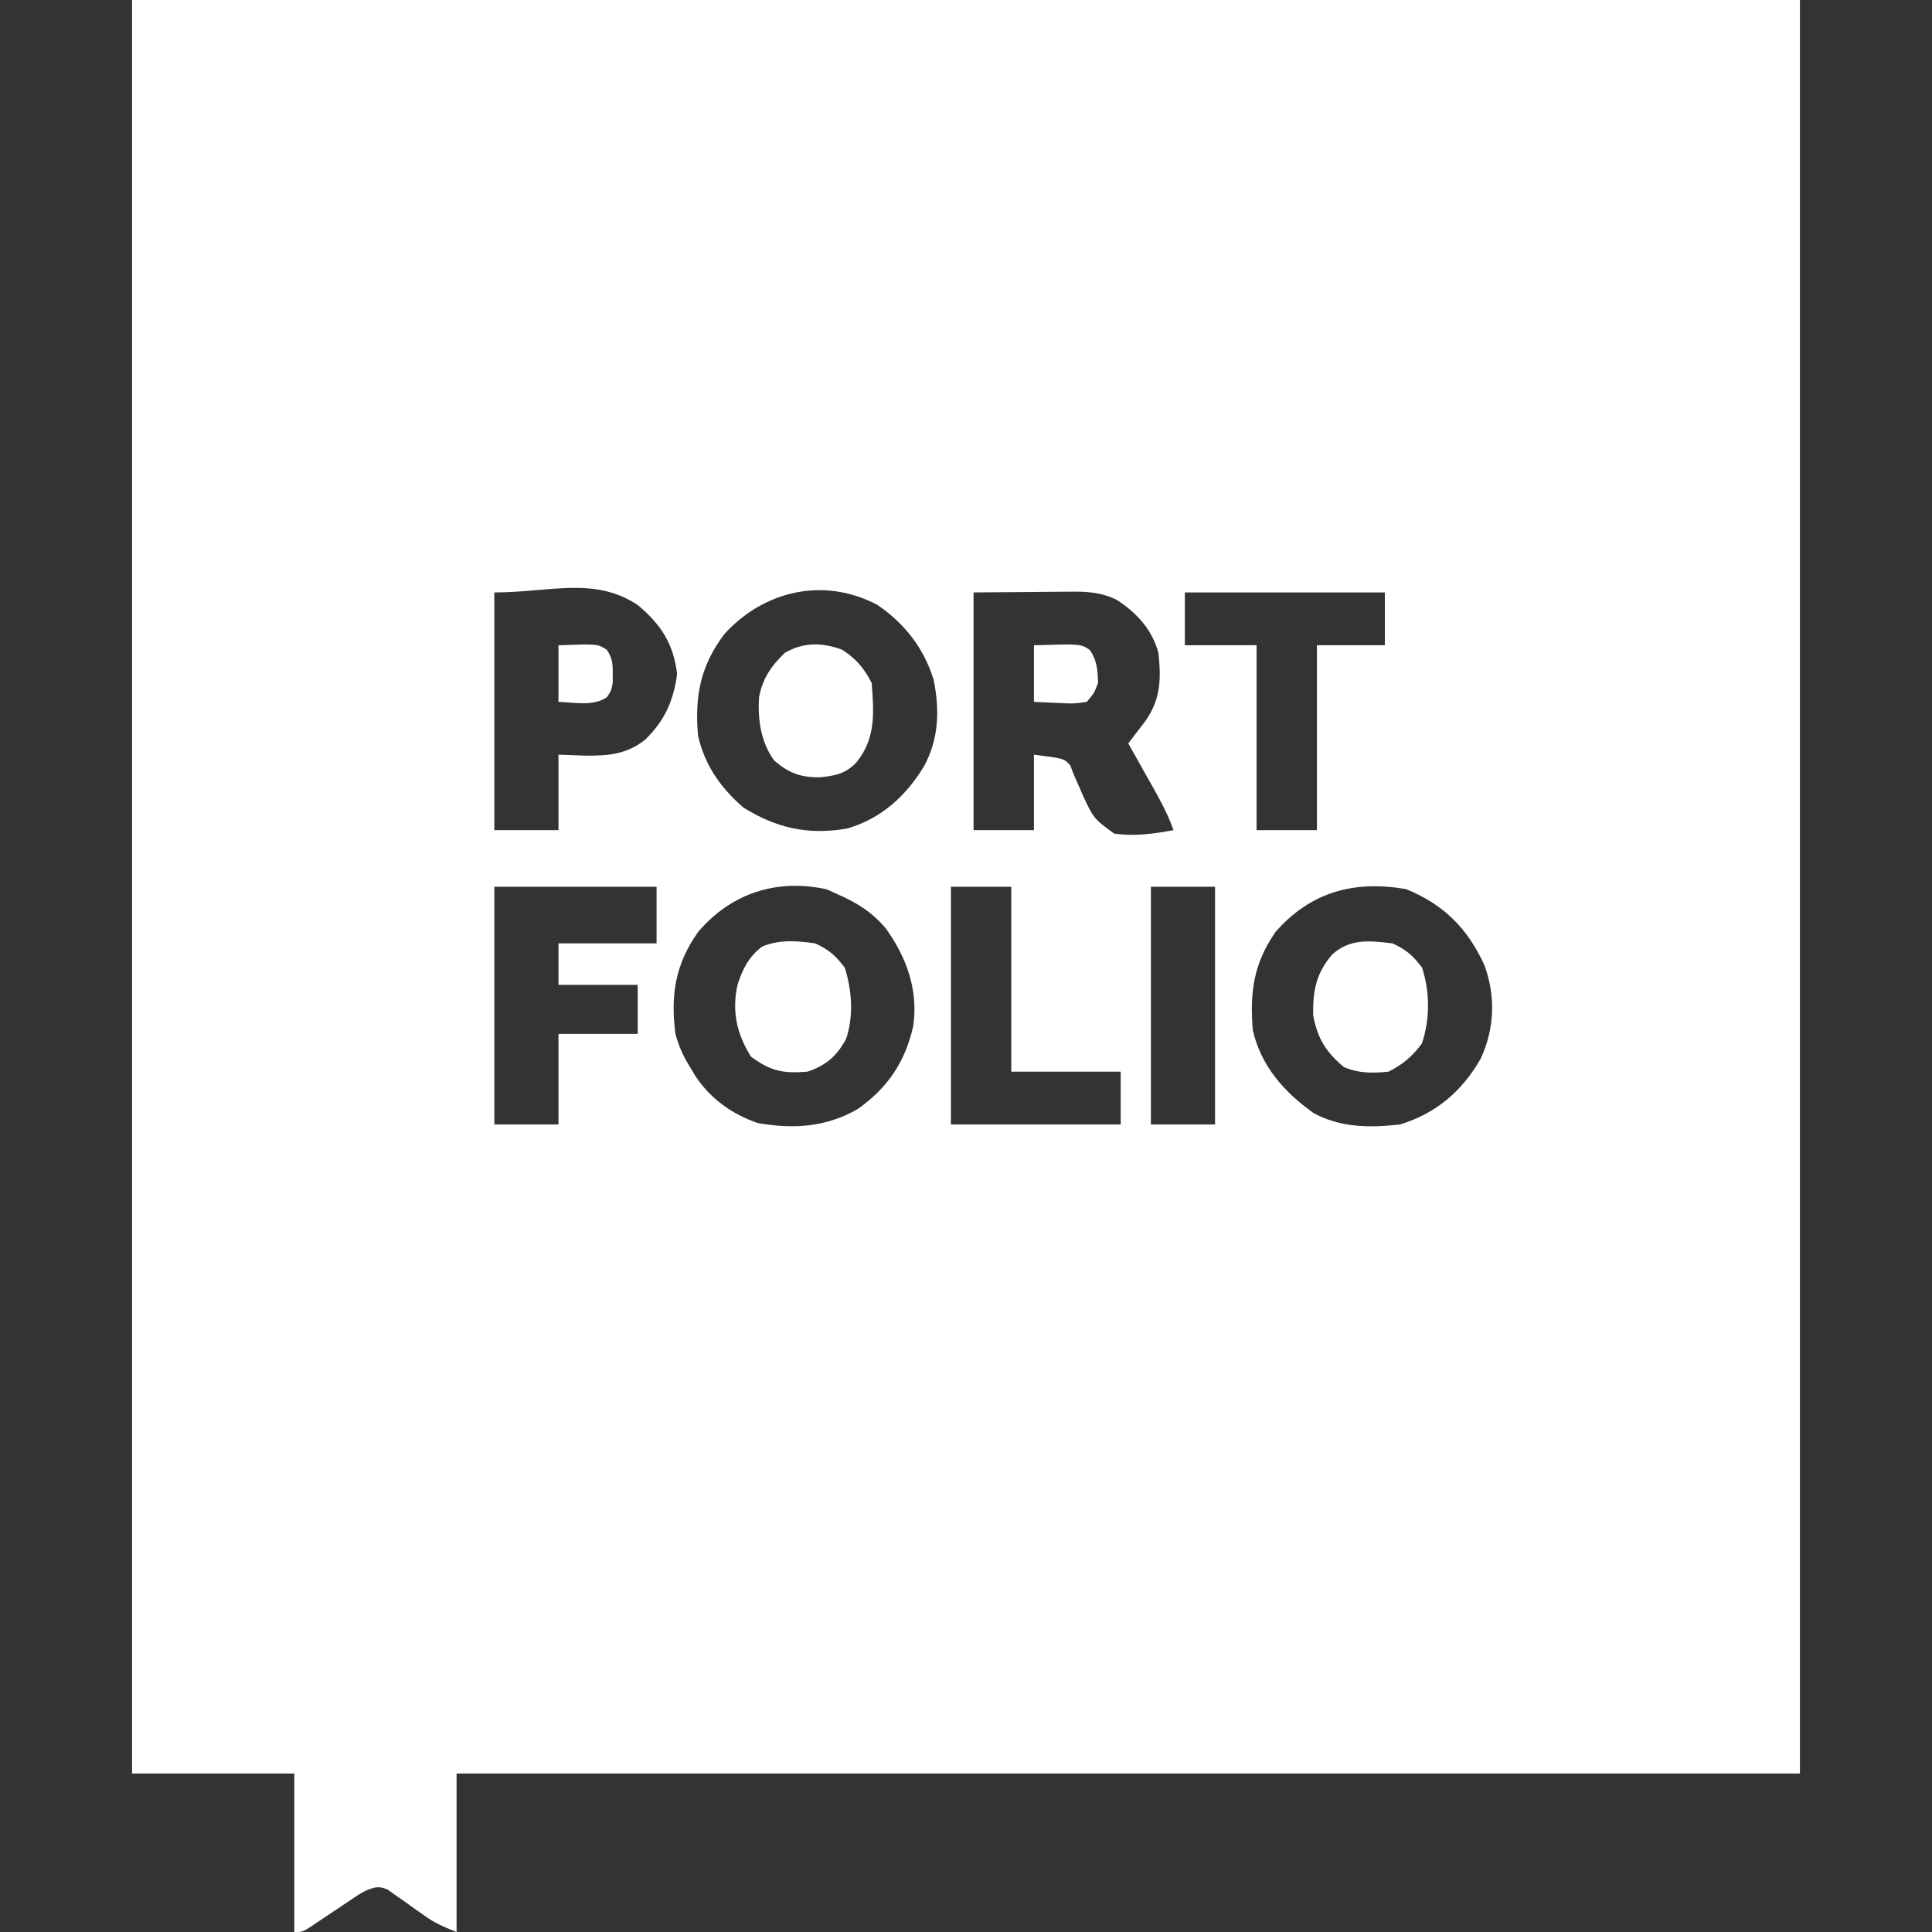 <?xml version="1.0" encoding="UTF-8"?>
<svg version="1.1" xmlns="http://www.w3.org/2000/svg" width="512" height="512">
<rect width="100%" height="100%" fill="#333333" stroke="none"/>
<path d="M0 0 C145.86 0 291.72 0 442 0 C442 155.1 442 310.2 442 470 C324.52 470 207.04 470 86 470 C86 483.86 86 497.72 86 512 C82.466 510.586 80.293 509.683 77.371 507.582 C76.728 507.133 76.086 506.684 75.424 506.221 C74.091 505.276 72.763 504.326 71.439 503.369 C70.798 502.924 70.157 502.478 69.496 502.02 C68.92 501.608 68.345 501.197 67.752 500.773 C65.394 499.733 64.381 500.084 62 501 C59.973 502.115 59.973 502.115 57.961 503.504 C57.216 503.997 56.471 504.49 55.703 504.998 C54.935 505.514 54.167 506.031 53.375 506.562 C51.844 507.589 50.31 508.611 48.773 509.629 C48.097 510.083 47.421 510.538 46.724 511.006 C45 512 45 512 43 512 C43 498.14 43 484.28 43 470 C28.81 470 14.62 470 0 470 C0 314.9 0 159.8 0 0 Z M96 157 C96 177.79 96 198.58 96 220 C101.61 220 107.22 220 113 220 C113 213.4 113 206.8 113 200 C115.31 200.083 117.62 200.165 120 200.25 C126.149 200.323 131.078 199.933 136 196 C141.174 190.941 143.537 185.641 144.438 178.562 C143.457 170.582 140.194 165.537 134.098 160.41 C122.588 152.673 110.789 157 96 157 Z M157 168 C150.625 176.386 149.041 184.569 150 195 C151.741 202.755 156.024 208.839 162 214 C170.829 219.48 179.139 221.354 189.473 219.574 C198.463 216.99 205.066 211.003 209.848 203.109 C213.821 195.836 214.053 188.193 212.418 180.129 C209.797 171.693 204.748 165.243 197.461 160.266 C183.334 152.848 167.495 156.477 157 168 Z M223 157 C223 177.79 223 198.58 223 220 C228.28 220 233.56 220 239 220 C239 213.4 239 206.8 239 200 C247 201 247 201 248.632 202.858 C248.937 203.648 249.241 204.439 249.555 205.254 C249.933 206.109 250.312 206.965 250.702 207.846 C251.089 208.743 251.476 209.639 251.875 210.562 C254.819 216.926 254.819 216.926 260.252 220.896 C265.599 221.685 270.724 220.993 276 220 C274.201 214.924 271.51 210.363 268.875 205.688 C268.407 204.852 267.939 204.016 267.457 203.154 C266.307 201.101 265.155 199.05 264 197 C264.41 196.469 264.82 195.938 265.242 195.391 C265.781 194.684 266.32 193.978 266.875 193.25 C267.409 192.554 267.942 191.858 268.492 191.141 C272.632 185.264 272.717 180.064 272 173 C270.284 166.814 266.316 162.471 261 159 C256.769 156.891 252.929 156.736 248.293 156.805 C247.649 156.807 247.006 156.809 246.342 156.811 C243.957 156.821 241.572 156.849 239.188 156.875 C231.175 156.937 231.175 156.937 223 157 Z M279 157 C279 161.62 279 166.24 279 171 C285.27 171 291.54 171 298 171 C298 187.17 298 203.34 298 220 C303.28 220 308.56 220 314 220 C314 203.83 314 187.66 314 171 C319.94 171 325.88 171 332 171 C332 166.38 332 161.76 332 157 C314.51 157 297.02 157 279 157 Z M96 235 C96 255.79 96 276.58 96 298 C101.61 298 107.22 298 113 298 C113 290.08 113 282.16 113 274 C119.93 274 126.86 274 134 274 C134 269.71 134 265.42 134 261 C127.07 261 120.14 261 113 261 C113 257.37 113 253.74 113 250 C121.58 250 130.16 250 139 250 C139 245.05 139 240.1 139 235 C124.81 235 110.62 235 96 235 Z M150 247 C143.95 255.513 142.663 263.719 144 274 C144.886 277.366 146.15 280.062 148 283 C148.412 283.696 148.825 284.392 149.25 285.109 C153.247 291.15 158.988 295.301 165.867 297.633 C175.345 299.265 183.916 298.743 192.34 293.891 C200.249 288.269 204.85 281.474 207 272 C208.407 262.486 205.322 253.852 199.812 246.125 C196.172 241.758 192.163 239.272 187 237 C186.051 236.567 185.102 236.134 184.125 235.688 C170.914 232.781 158.773 236.646 150 247 Z M217 235 C217 255.79 217 276.58 217 298 C231.85 298 246.7 298 262 298 C262 293.38 262 288.76 262 284 C252.43 284 242.86 284 233 284 C233 267.83 233 251.66 233 235 C227.72 235 222.44 235 217 235 Z M270 235 C270 255.79 270 276.58 270 298 C275.61 298 281.22 298 287 298 C287 277.21 287 256.42 287 235 C281.39 235 275.78 235 270 235 Z M303 247 C297.219 255.422 296.181 262.858 297 273 C299.22 282.562 305.287 289.399 313.129 294.992 C320.352 298.883 328.01 298.89 336 298 C345.575 295.075 352.401 289.227 357.375 280.621 C361.093 272.577 361.414 264.076 358.375 255.75 C353.888 245.994 347.629 239.701 337.625 235.625 C323.883 233.256 312.359 236.306 303 247 Z " fill="#FFFFFF" transform="translate(35,0)"/>
<path d="M0 0 C3.746 1.709 5.395 3.213 7.875 6.438 C9.772 12.444 10.25 19.236 8.238 25.293 C5.754 29.897 2.88 32.373 -2 34 C-8.416 34.535 -11.798 33.876 -17 30 C-20.743 24.011 -22.111 17.953 -20.539 10.945 C-19.235 6.879 -17.54 3.462 -14.004 0.848 C-9.515 -1.051 -4.735 -0.695 0 0 Z " fill="#FFFFFF" transform="translate(216,250)"/>
<path d="M0 0 C3.746 1.709 5.395 3.213 7.875 6.438 C9.95 13.009 9.994 20.018 7.812 26.562 C5.357 29.864 2.68 32.16 -1 34 C-5.21 34.43 -8.887 34.47 -12.812 32.812 C-17.6 28.846 -19.89 25.155 -21 19 C-21.091 12.616 -20.257 7.987 -16 3 C-11.311 -1.327 -6.045 -0.72 0 0 Z " fill="#FFFFFF" transform="translate(369,250)"/>
<path d="M0 0 C3.62 2.333 5.89 4.968 7.812 8.812 C8.439 16.737 8.92 23.429 3.812 29.812 C0.966 32.863 -1.972 33.452 -6.102 33.805 C-11.108 33.823 -14.24 32.634 -18 29.375 C-21.546 24.572 -22.433 18.39 -22.031 12.535 C-21.009 7.416 -18.82 4.361 -15.188 0.812 C-10.257 -2.042 -5.273 -1.965 0 0 Z " fill="#FFFFFF" transform="translate(223.188,172.188)"/>
<path d="M0 0 C12.469 -0.37 12.469 -0.37 14.863 1.301 C16.757 4.132 16.884 6.643 17 10 C15.957 12.707 15.957 12.707 14 15 C10.645 15.488 10.645 15.488 6.812 15.312 C3.44 15.158 3.44 15.158 0 15 C0 10.05 0 5.1 0 0 Z " fill="#FFFFFF" transform="translate(274,171)"/>
<path d="M0 0 C10.451 -0.369 10.451 -0.369 12.832 1.23 C14.303 3.459 14.402 4.843 14.375 7.5 C14.383 8.273 14.39 9.047 14.398 9.844 C14 12 14 12 12.832 13.77 C9.13 16.256 4.272 15.151 0 15 C0 10.05 0 5.1 0 0 Z " fill="#FFFFFF" transform="translate(148,171)"/>
</svg>
